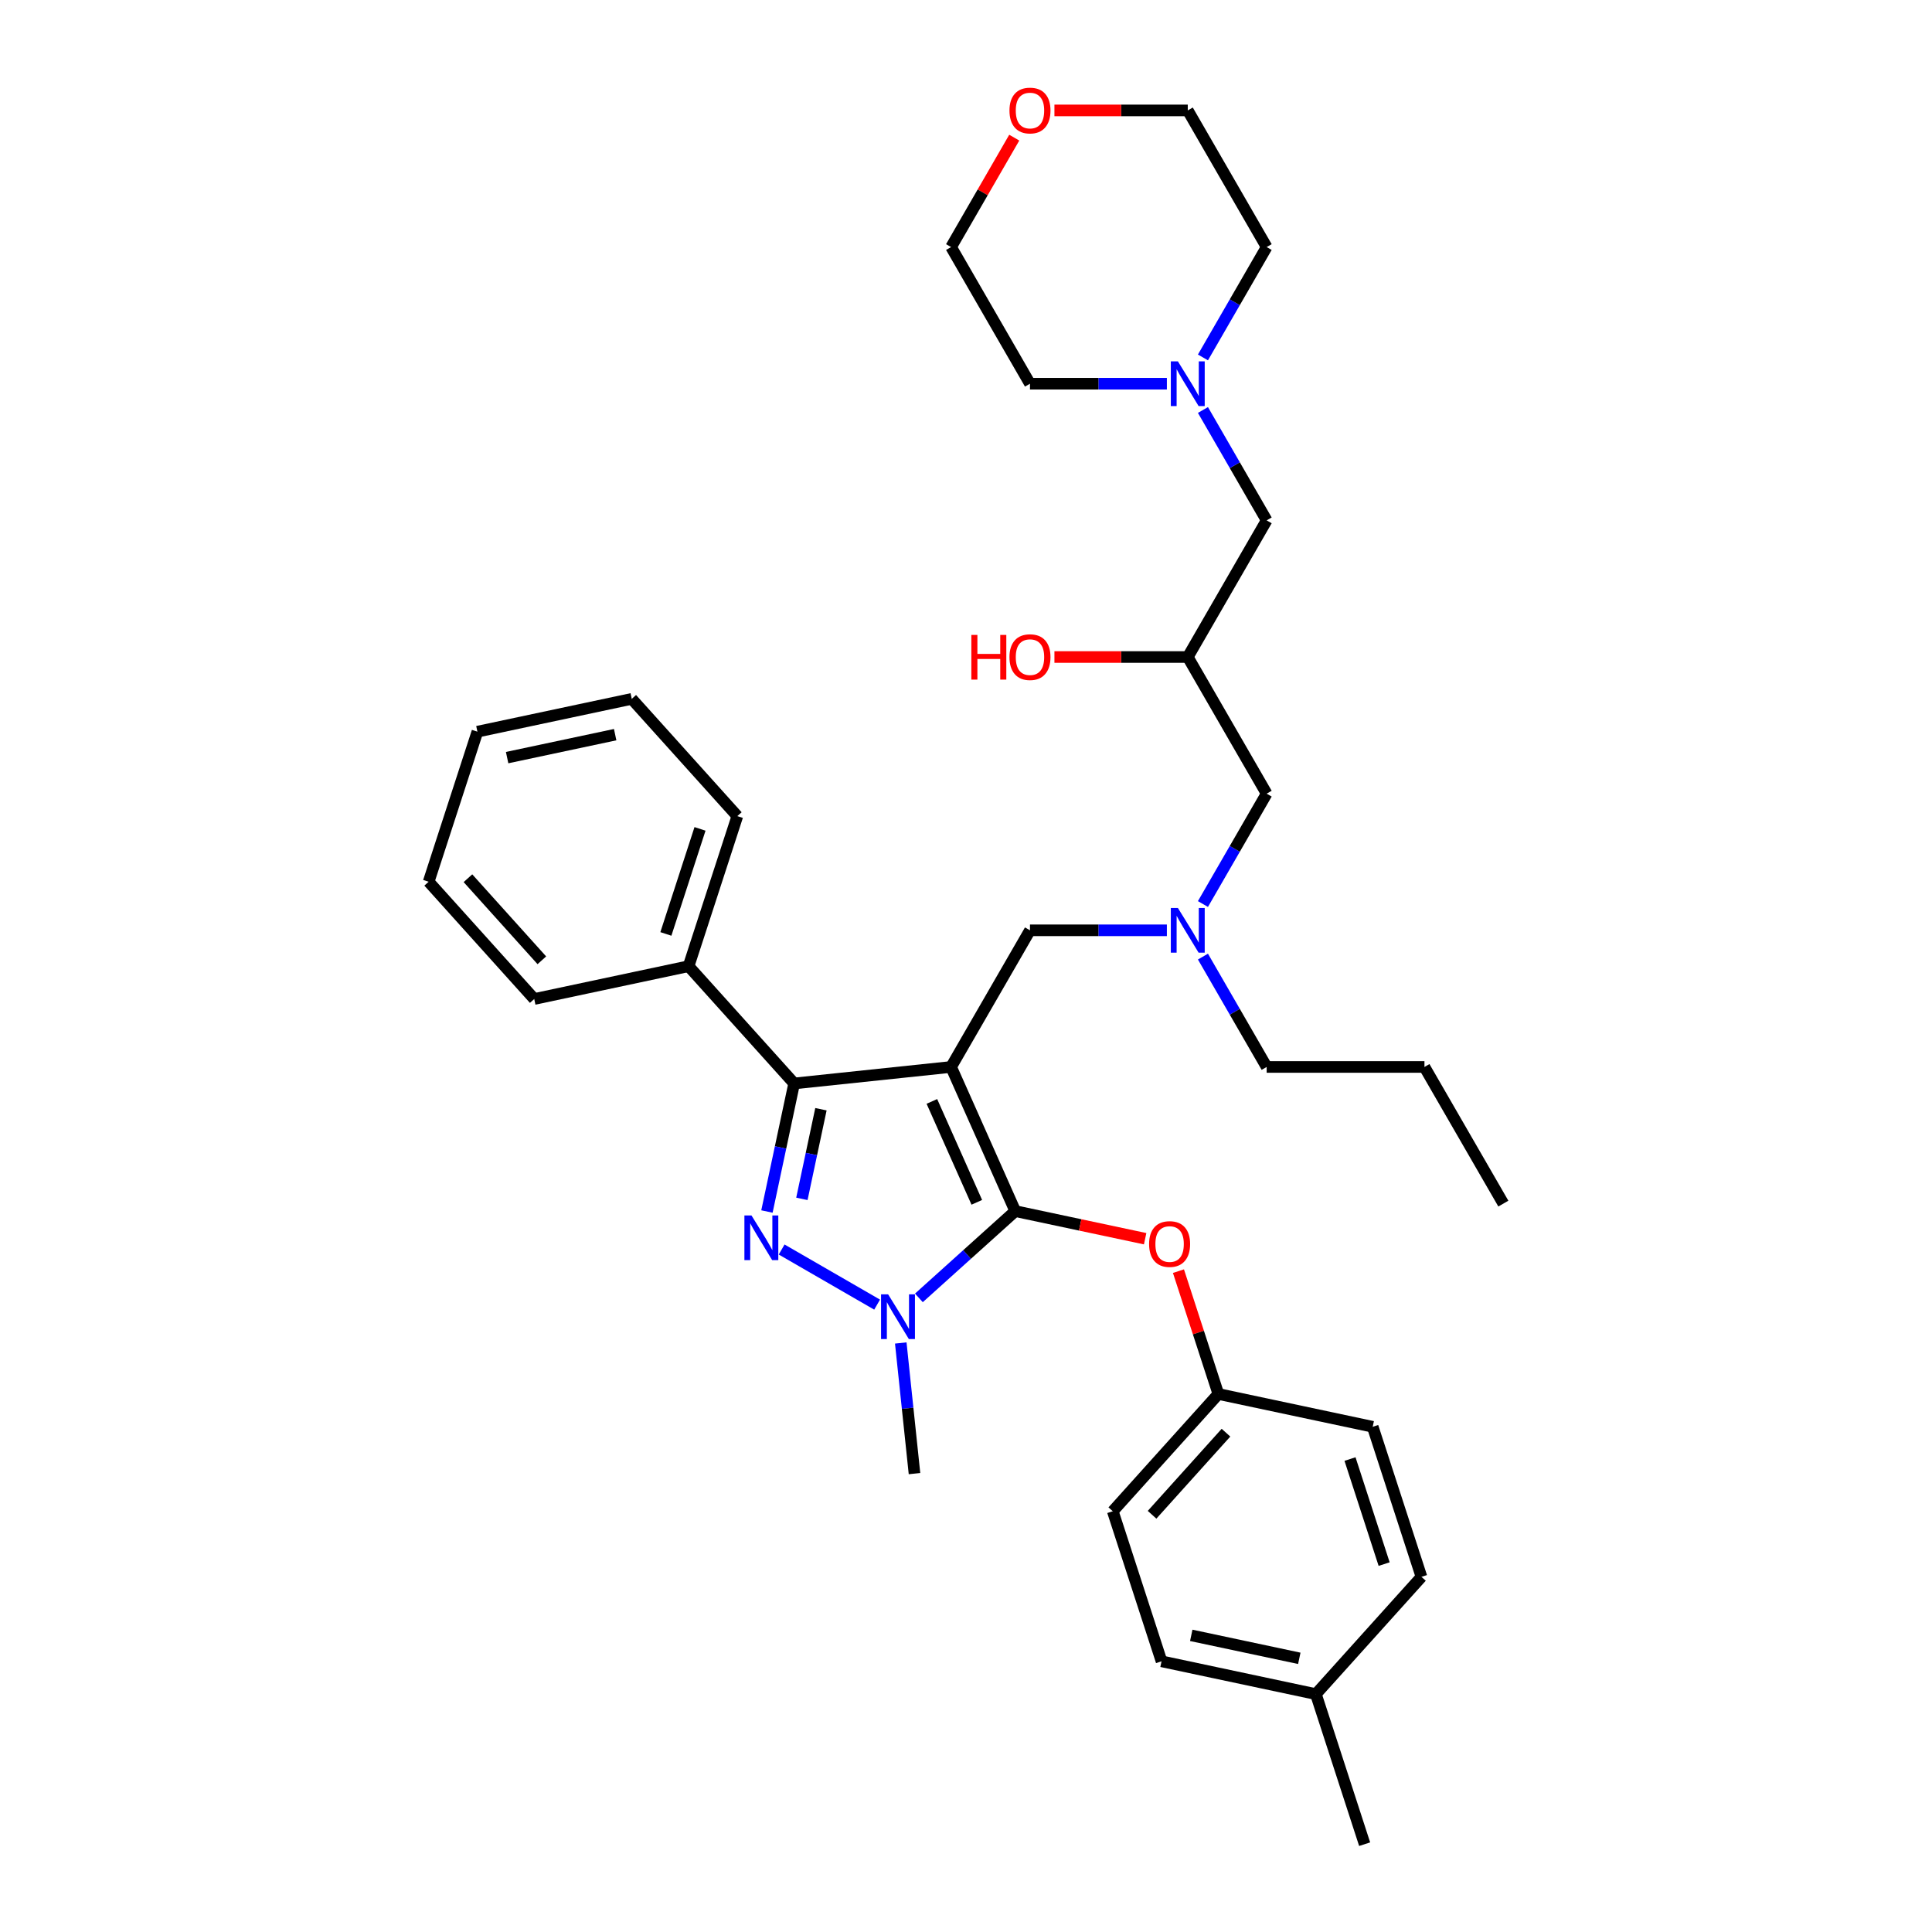 <?xml version='1.0' encoding='iso-8859-1'?>
<svg version='1.1' baseProfile='full'
              xmlns='http://www.w3.org/2000/svg'
                      xmlns:rdkit='http://www.rdkit.org/xml'
                      xmlns:xlink='http://www.w3.org/1999/xlink'
                  xml:space='preserve'
width='1000px' height='1000px' viewBox='0 0 1000 1000'>
<!-- END OF HEADER -->
<rect style='opacity:1.0;fill:#FFFFFF;stroke:none' width='1000' height='1000' x='0' y='0'> </rect>
<path class='bond-0' d='M 622.642,495.134 L 639.132,523.696' style='fill:none;fill-rule:evenodd;stroke:#0000FF;stroke-width:6px;stroke-linecap:butt;stroke-linejoin:miter;stroke-opacity:1' />
<path class='bond-0' d='M 639.132,523.696 L 655.622,552.257' style='fill:none;fill-rule:evenodd;stroke:#000000;stroke-width:6px;stroke-linecap:butt;stroke-linejoin:miter;stroke-opacity:1' />
<path class='bond-1' d='M 622.642,467.921 L 639.132,439.36' style='fill:none;fill-rule:evenodd;stroke:#0000FF;stroke-width:6px;stroke-linecap:butt;stroke-linejoin:miter;stroke-opacity:1' />
<path class='bond-1' d='M 639.132,439.36 L 655.622,410.798' style='fill:none;fill-rule:evenodd;stroke:#000000;stroke-width:6px;stroke-linecap:butt;stroke-linejoin:miter;stroke-opacity:1' />
<path class='bond-2' d='M 603.973,481.528 L 568.544,481.528' style='fill:none;fill-rule:evenodd;stroke:#0000FF;stroke-width:6px;stroke-linecap:butt;stroke-linejoin:miter;stroke-opacity:1' />
<path class='bond-2' d='M 568.544,481.528 L 533.115,481.528' style='fill:none;fill-rule:evenodd;stroke:#000000;stroke-width:6px;stroke-linecap:butt;stroke-linejoin:miter;stroke-opacity:1' />
<path class='bond-3' d='M 655.622,410.798 L 614.787,340.068' style='fill:none;fill-rule:evenodd;stroke:#000000;stroke-width:6px;stroke-linecap:butt;stroke-linejoin:miter;stroke-opacity:1' />
<path class='bond-4' d='M 614.787,340.068 L 580.28,340.068' style='fill:none;fill-rule:evenodd;stroke:#000000;stroke-width:6px;stroke-linecap:butt;stroke-linejoin:miter;stroke-opacity:1' />
<path class='bond-4' d='M 580.28,340.068 L 545.774,340.068' style='fill:none;fill-rule:evenodd;stroke:#FF0000;stroke-width:6px;stroke-linecap:butt;stroke-linejoin:miter;stroke-opacity:1' />
<path class='bond-5' d='M 614.787,340.068 L 655.622,269.339' style='fill:none;fill-rule:evenodd;stroke:#000000;stroke-width:6px;stroke-linecap:butt;stroke-linejoin:miter;stroke-opacity:1' />
<path class='bond-6' d='M 655.622,269.339 L 639.132,240.777' style='fill:none;fill-rule:evenodd;stroke:#000000;stroke-width:6px;stroke-linecap:butt;stroke-linejoin:miter;stroke-opacity:1' />
<path class='bond-6' d='M 639.132,240.777 L 622.642,212.216' style='fill:none;fill-rule:evenodd;stroke:#0000FF;stroke-width:6px;stroke-linecap:butt;stroke-linejoin:miter;stroke-opacity:1' />
<path class='bond-7' d='M 622.642,185.003 L 639.132,156.441' style='fill:none;fill-rule:evenodd;stroke:#0000FF;stroke-width:6px;stroke-linecap:butt;stroke-linejoin:miter;stroke-opacity:1' />
<path class='bond-7' d='M 639.132,156.441 L 655.622,127.88' style='fill:none;fill-rule:evenodd;stroke:#000000;stroke-width:6px;stroke-linecap:butt;stroke-linejoin:miter;stroke-opacity:1' />
<path class='bond-8' d='M 603.973,198.609 L 568.544,198.609' style='fill:none;fill-rule:evenodd;stroke:#0000FF;stroke-width:6px;stroke-linecap:butt;stroke-linejoin:miter;stroke-opacity:1' />
<path class='bond-8' d='M 568.544,198.609 L 533.115,198.609' style='fill:none;fill-rule:evenodd;stroke:#000000;stroke-width:6px;stroke-linecap:butt;stroke-linejoin:miter;stroke-opacity:1' />
<path class='bond-9' d='M 655.622,127.88 L 614.787,57.15' style='fill:none;fill-rule:evenodd;stroke:#000000;stroke-width:6px;stroke-linecap:butt;stroke-linejoin:miter;stroke-opacity:1' />
<path class='bond-10' d='M 533.115,481.528 L 492.279,552.257' style='fill:none;fill-rule:evenodd;stroke:#000000;stroke-width:6px;stroke-linecap:butt;stroke-linejoin:miter;stroke-opacity:1' />
<path class='bond-11' d='M 475.618,671.781 L 500.558,649.324' style='fill:none;fill-rule:evenodd;stroke:#0000FF;stroke-width:6px;stroke-linecap:butt;stroke-linejoin:miter;stroke-opacity:1' />
<path class='bond-11' d='M 500.558,649.324 L 525.498,626.868' style='fill:none;fill-rule:evenodd;stroke:#000000;stroke-width:6px;stroke-linecap:butt;stroke-linejoin:miter;stroke-opacity:1' />
<path class='bond-12' d='M 453.991,675.274 L 404.576,646.744' style='fill:none;fill-rule:evenodd;stroke:#0000FF;stroke-width:6px;stroke-linecap:butt;stroke-linejoin:miter;stroke-opacity:1' />
<path class='bond-13' d='M 466.234,695.123 L 469.788,728.932' style='fill:none;fill-rule:evenodd;stroke:#0000FF;stroke-width:6px;stroke-linecap:butt;stroke-linejoin:miter;stroke-opacity:1' />
<path class='bond-13' d='M 469.788,728.932 L 473.341,762.741' style='fill:none;fill-rule:evenodd;stroke:#000000;stroke-width:6px;stroke-linecap:butt;stroke-linejoin:miter;stroke-opacity:1' />
<path class='bond-14' d='M 525.498,626.868 L 559.112,634.013' style='fill:none;fill-rule:evenodd;stroke:#000000;stroke-width:6px;stroke-linecap:butt;stroke-linejoin:miter;stroke-opacity:1' />
<path class='bond-14' d='M 559.112,634.013 L 592.726,641.158' style='fill:none;fill-rule:evenodd;stroke:#FF0000;stroke-width:6px;stroke-linecap:butt;stroke-linejoin:miter;stroke-opacity:1' />
<path class='bond-15' d='M 525.498,626.868 L 492.279,552.257' style='fill:none;fill-rule:evenodd;stroke:#000000;stroke-width:6px;stroke-linecap:butt;stroke-linejoin:miter;stroke-opacity:1' />
<path class='bond-15' d='M 505.593,622.32 L 482.34,570.093' style='fill:none;fill-rule:evenodd;stroke:#000000;stroke-width:6px;stroke-linecap:butt;stroke-linejoin:miter;stroke-opacity:1' />
<path class='bond-16' d='M 492.279,552.257 L 411.055,560.794' style='fill:none;fill-rule:evenodd;stroke:#000000;stroke-width:6px;stroke-linecap:butt;stroke-linejoin:miter;stroke-opacity:1' />
<path class='bond-17' d='M 411.055,560.794 L 356.406,500.101' style='fill:none;fill-rule:evenodd;stroke:#000000;stroke-width:6px;stroke-linecap:butt;stroke-linejoin:miter;stroke-opacity:1' />
<path class='bond-18' d='M 411.055,560.794 L 404.011,593.934' style='fill:none;fill-rule:evenodd;stroke:#000000;stroke-width:6px;stroke-linecap:butt;stroke-linejoin:miter;stroke-opacity:1' />
<path class='bond-18' d='M 404.011,593.934 L 396.967,627.075' style='fill:none;fill-rule:evenodd;stroke:#0000FF;stroke-width:6px;stroke-linecap:butt;stroke-linejoin:miter;stroke-opacity:1' />
<path class='bond-18' d='M 424.919,574.132 L 419.988,597.331' style='fill:none;fill-rule:evenodd;stroke:#000000;stroke-width:6px;stroke-linecap:butt;stroke-linejoin:miter;stroke-opacity:1' />
<path class='bond-18' d='M 419.988,597.331 L 415.057,620.529' style='fill:none;fill-rule:evenodd;stroke:#0000FF;stroke-width:6px;stroke-linecap:butt;stroke-linejoin:miter;stroke-opacity:1' />
<path class='bond-19' d='M 655.622,552.257 L 737.294,552.257' style='fill:none;fill-rule:evenodd;stroke:#000000;stroke-width:6px;stroke-linecap:butt;stroke-linejoin:miter;stroke-opacity:1' />
<path class='bond-20' d='M 737.294,552.257 L 778.13,622.987' style='fill:none;fill-rule:evenodd;stroke:#000000;stroke-width:6px;stroke-linecap:butt;stroke-linejoin:miter;stroke-opacity:1' />
<path class='bond-21' d='M 609.965,657.945 L 620.294,689.734' style='fill:none;fill-rule:evenodd;stroke:#FF0000;stroke-width:6px;stroke-linecap:butt;stroke-linejoin:miter;stroke-opacity:1' />
<path class='bond-21' d='M 620.294,689.734 L 630.623,721.523' style='fill:none;fill-rule:evenodd;stroke:#000000;stroke-width:6px;stroke-linecap:butt;stroke-linejoin:miter;stroke-opacity:1' />
<path class='bond-22' d='M 630.623,721.523 L 710.51,738.503' style='fill:none;fill-rule:evenodd;stroke:#000000;stroke-width:6px;stroke-linecap:butt;stroke-linejoin:miter;stroke-opacity:1' />
<path class='bond-23' d='M 630.623,721.523 L 575.974,782.216' style='fill:none;fill-rule:evenodd;stroke:#000000;stroke-width:6px;stroke-linecap:butt;stroke-linejoin:miter;stroke-opacity:1' />
<path class='bond-23' d='M 634.564,741.557 L 596.31,784.042' style='fill:none;fill-rule:evenodd;stroke:#000000;stroke-width:6px;stroke-linecap:butt;stroke-linejoin:miter;stroke-opacity:1' />
<path class='bond-24' d='M 681.099,876.871 L 601.212,859.891' style='fill:none;fill-rule:evenodd;stroke:#000000;stroke-width:6px;stroke-linecap:butt;stroke-linejoin:miter;stroke-opacity:1' />
<path class='bond-24' d='M 672.512,858.347 L 616.591,846.46' style='fill:none;fill-rule:evenodd;stroke:#000000;stroke-width:6px;stroke-linecap:butt;stroke-linejoin:miter;stroke-opacity:1' />
<path class='bond-25' d='M 681.099,876.871 L 706.336,954.545' style='fill:none;fill-rule:evenodd;stroke:#000000;stroke-width:6px;stroke-linecap:butt;stroke-linejoin:miter;stroke-opacity:1' />
<path class='bond-26' d='M 681.099,876.871 L 735.747,816.177' style='fill:none;fill-rule:evenodd;stroke:#000000;stroke-width:6px;stroke-linecap:butt;stroke-linejoin:miter;stroke-opacity:1' />
<path class='bond-27' d='M 710.51,738.503 L 735.747,816.177' style='fill:none;fill-rule:evenodd;stroke:#000000;stroke-width:6px;stroke-linecap:butt;stroke-linejoin:miter;stroke-opacity:1' />
<path class='bond-27' d='M 698.76,755.202 L 716.427,809.574' style='fill:none;fill-rule:evenodd;stroke:#000000;stroke-width:6px;stroke-linecap:butt;stroke-linejoin:miter;stroke-opacity:1' />
<path class='bond-28' d='M 356.406,500.101 L 381.644,422.426' style='fill:none;fill-rule:evenodd;stroke:#000000;stroke-width:6px;stroke-linecap:butt;stroke-linejoin:miter;stroke-opacity:1' />
<path class='bond-28' d='M 344.657,483.402 L 362.324,429.03' style='fill:none;fill-rule:evenodd;stroke:#000000;stroke-width:6px;stroke-linecap:butt;stroke-linejoin:miter;stroke-opacity:1' />
<path class='bond-29' d='M 356.406,500.101 L 276.519,517.081' style='fill:none;fill-rule:evenodd;stroke:#000000;stroke-width:6px;stroke-linecap:butt;stroke-linejoin:miter;stroke-opacity:1' />
<path class='bond-30' d='M 381.644,422.426 L 326.995,361.732' style='fill:none;fill-rule:evenodd;stroke:#000000;stroke-width:6px;stroke-linecap:butt;stroke-linejoin:miter;stroke-opacity:1' />
<path class='bond-31' d='M 326.995,361.732 L 247.108,378.713' style='fill:none;fill-rule:evenodd;stroke:#000000;stroke-width:6px;stroke-linecap:butt;stroke-linejoin:miter;stroke-opacity:1' />
<path class='bond-31' d='M 318.408,380.257 L 262.487,392.143' style='fill:none;fill-rule:evenodd;stroke:#000000;stroke-width:6px;stroke-linecap:butt;stroke-linejoin:miter;stroke-opacity:1' />
<path class='bond-32' d='M 247.108,378.713 L 221.87,456.387' style='fill:none;fill-rule:evenodd;stroke:#000000;stroke-width:6px;stroke-linecap:butt;stroke-linejoin:miter;stroke-opacity:1' />
<path class='bond-33' d='M 221.87,456.387 L 276.519,517.081' style='fill:none;fill-rule:evenodd;stroke:#000000;stroke-width:6px;stroke-linecap:butt;stroke-linejoin:miter;stroke-opacity:1' />
<path class='bond-33' d='M 242.206,454.562 L 280.461,497.047' style='fill:none;fill-rule:evenodd;stroke:#000000;stroke-width:6px;stroke-linecap:butt;stroke-linejoin:miter;stroke-opacity:1' />
<path class='bond-34' d='M 575.974,782.216 L 601.212,859.891' style='fill:none;fill-rule:evenodd;stroke:#000000;stroke-width:6px;stroke-linecap:butt;stroke-linejoin:miter;stroke-opacity:1' />
<path class='bond-35' d='M 614.787,57.15 L 580.28,57.15' style='fill:none;fill-rule:evenodd;stroke:#000000;stroke-width:6px;stroke-linecap:butt;stroke-linejoin:miter;stroke-opacity:1' />
<path class='bond-35' d='M 580.28,57.15 L 545.774,57.15' style='fill:none;fill-rule:evenodd;stroke:#FF0000;stroke-width:6px;stroke-linecap:butt;stroke-linejoin:miter;stroke-opacity:1' />
<path class='bond-36' d='M 524.976,71.246 L 508.628,99.563' style='fill:none;fill-rule:evenodd;stroke:#FF0000;stroke-width:6px;stroke-linecap:butt;stroke-linejoin:miter;stroke-opacity:1' />
<path class='bond-36' d='M 508.628,99.563 L 492.279,127.88' style='fill:none;fill-rule:evenodd;stroke:#000000;stroke-width:6px;stroke-linecap:butt;stroke-linejoin:miter;stroke-opacity:1' />
<path class='bond-37' d='M 492.279,127.88 L 533.115,198.609' style='fill:none;fill-rule:evenodd;stroke:#000000;stroke-width:6px;stroke-linecap:butt;stroke-linejoin:miter;stroke-opacity:1' />
<path  class='atom-0' d='M 609.674 469.963
L 617.253 482.214
Q 618.004 483.422, 619.213 485.611
Q 620.422 487.8, 620.487 487.931
L 620.487 469.963
L 623.558 469.963
L 623.558 493.092
L 620.389 493.092
L 612.255 479.698
Q 611.307 478.13, 610.295 476.333
Q 609.315 474.537, 609.021 473.981
L 609.021 493.092
L 606.015 493.092
L 606.015 469.963
L 609.674 469.963
' fill='#0000FF'/>
<path  class='atom-4' d='M 502.766 328.634
L 505.902 328.634
L 505.902 338.468
L 517.728 338.468
L 517.728 328.634
L 520.864 328.634
L 520.864 351.764
L 517.728 351.764
L 517.728 341.081
L 505.902 341.081
L 505.902 351.764
L 502.766 351.764
L 502.766 328.634
' fill='#FF0000'/>
<path  class='atom-4' d='M 522.498 340.134
Q 522.498 334.58, 525.242 331.477
Q 527.986 328.373, 533.115 328.373
Q 538.244 328.373, 540.988 331.477
Q 543.732 334.58, 543.732 340.134
Q 543.732 345.753, 540.955 348.954
Q 538.179 352.123, 533.115 352.123
Q 528.019 352.123, 525.242 348.954
Q 522.498 345.785, 522.498 340.134
M 533.115 349.51
Q 536.643 349.51, 538.538 347.158
Q 540.465 344.773, 540.465 340.134
Q 540.465 335.593, 538.538 333.306
Q 536.643 330.987, 533.115 330.987
Q 529.587 330.987, 527.659 333.273
Q 525.765 335.56, 525.765 340.134
Q 525.765 344.805, 527.659 347.158
Q 529.587 349.51, 533.115 349.51
' fill='#FF0000'/>
<path  class='atom-5' d='M 609.674 187.044
L 617.253 199.295
Q 618.004 200.504, 619.213 202.693
Q 620.422 204.882, 620.487 205.012
L 620.487 187.044
L 623.558 187.044
L 623.558 210.174
L 620.389 210.174
L 612.255 196.78
Q 611.307 195.212, 610.295 193.415
Q 609.315 191.618, 609.021 191.063
L 609.021 210.174
L 606.015 210.174
L 606.015 187.044
L 609.674 187.044
' fill='#0000FF'/>
<path  class='atom-8' d='M 459.692 669.952
L 467.271 682.203
Q 468.022 683.412, 469.231 685.6
Q 470.44 687.789, 470.505 687.92
L 470.505 669.952
L 473.576 669.952
L 473.576 693.082
L 470.407 693.082
L 462.272 679.687
Q 461.325 678.119, 460.312 676.323
Q 459.332 674.526, 459.038 673.97
L 459.038 693.082
L 456.033 693.082
L 456.033 669.952
L 459.692 669.952
' fill='#0000FF'/>
<path  class='atom-12' d='M 388.962 629.116
L 396.541 641.367
Q 397.292 642.576, 398.501 644.765
Q 399.71 646.954, 399.775 647.084
L 399.775 629.116
L 402.846 629.116
L 402.846 652.246
L 399.677 652.246
L 391.543 638.852
Q 390.595 637.284, 389.583 635.487
Q 388.603 633.69, 388.309 633.135
L 388.309 652.246
L 385.303 652.246
L 385.303 629.116
L 388.962 629.116
' fill='#0000FF'/>
<path  class='atom-16' d='M 594.768 643.914
Q 594.768 638.36, 597.512 635.257
Q 600.256 632.153, 605.385 632.153
Q 610.514 632.153, 613.258 635.257
Q 616.002 638.36, 616.002 643.914
Q 616.002 649.533, 613.225 652.734
Q 610.448 655.903, 605.385 655.903
Q 600.289 655.903, 597.512 652.734
Q 594.768 649.565, 594.768 643.914
M 605.385 653.29
Q 608.913 653.29, 610.808 650.938
Q 612.735 648.553, 612.735 643.914
Q 612.735 639.373, 610.808 637.086
Q 608.913 634.767, 605.385 634.767
Q 601.857 634.767, 599.929 637.053
Q 598.034 639.34, 598.034 643.914
Q 598.034 648.585, 599.929 650.938
Q 601.857 653.29, 605.385 653.29
' fill='#FF0000'/>
<path  class='atom-32' d='M 522.498 57.215
Q 522.498 51.662, 525.242 48.558
Q 527.986 45.455, 533.115 45.455
Q 538.244 45.455, 540.988 48.558
Q 543.732 51.662, 543.732 57.215
Q 543.732 62.834, 540.955 66.036
Q 538.179 69.205, 533.115 69.205
Q 528.019 69.205, 525.242 66.036
Q 522.498 62.867, 522.498 57.215
M 533.115 66.591
Q 536.643 66.591, 538.538 64.239
Q 540.465 61.854, 540.465 57.215
Q 540.465 52.674, 538.538 50.388
Q 536.643 48.068, 533.115 48.068
Q 529.587 48.068, 527.659 50.355
Q 525.765 52.642, 525.765 57.215
Q 525.765 61.887, 527.659 64.239
Q 529.587 66.591, 533.115 66.591
' fill='#FF0000'/>
</svg>
